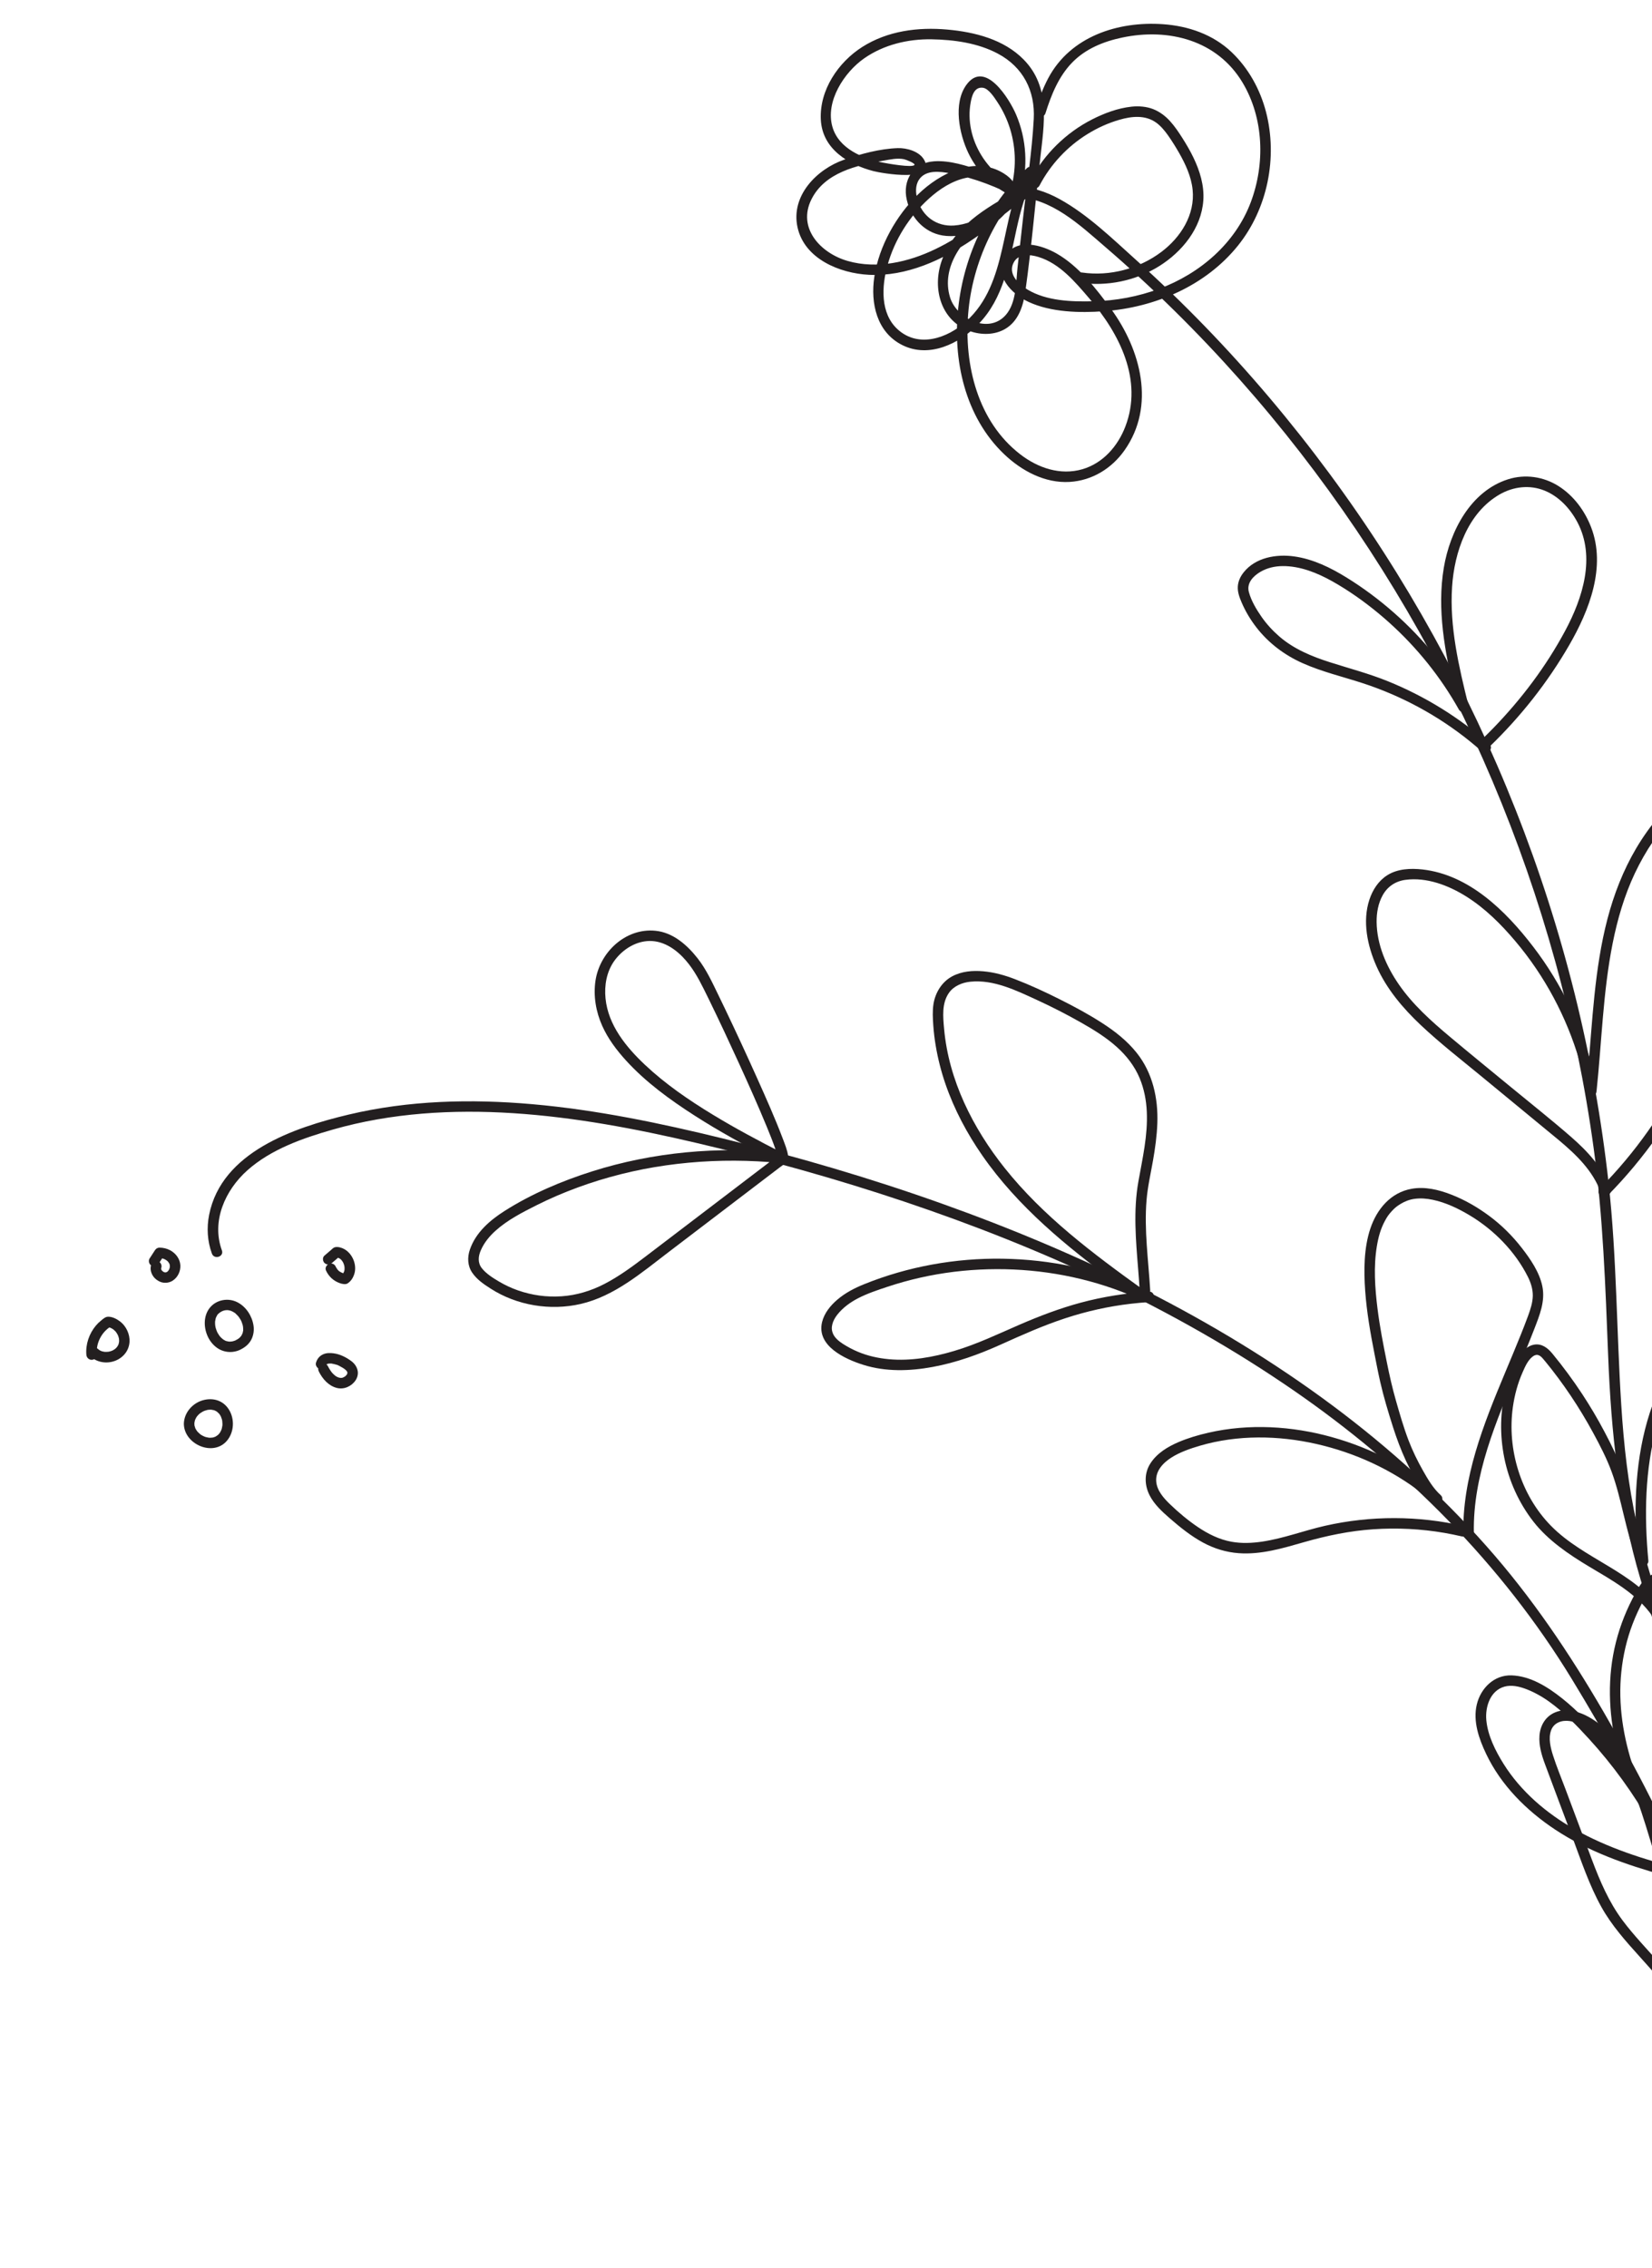 <svg width="311" height="427" viewBox="0 0 311 427" fill="none" xmlns="http://www.w3.org/2000/svg">
<g clip-path="url(#clip0_8387_19486)">
<path d="M41.773 235.383C39.766 229.865 42.387 224.04 46.56 220.315C51.02 216.338 57.013 214.252 62.672 212.634C73.672 209.485 85.237 208.819 96.621 209.553C108.209 210.299 119.671 212.478 130.96 215.118C144.222 218.219 157.361 221.874 170.273 226.212C196.009 234.864 221.158 246.305 243.559 261.759C264.431 276.161 282.723 294.432 295.937 316.128C308.436 336.646 319.472 358.425 324.944 381.934C325.645 384.936 326.246 387.962 326.75 391.001C326.956 392.24 328.933 392.157 328.726 390.903C324.65 366.419 314.296 343.598 301.881 322.252C295.435 311.172 288.348 300.648 279.822 291.038C271.131 281.24 261.36 272.408 250.854 264.583C228.653 248.045 203.309 235.854 177.308 226.576C163.792 221.753 150.004 217.722 136.067 214.307C124.273 211.419 112.336 208.928 100.229 207.86C88.67 206.844 76.947 207.126 65.631 209.818C55.353 212.26 41.725 216.862 39.37 228.683C38.885 231.129 39.035 233.629 39.888 235.977C40.323 237.171 42.207 236.577 41.775 235.38L41.773 235.383Z" fill="#231F20"/>
<path d="M45.057 254.154C46.014 253.725 46.854 253.093 47.333 252.132C47.734 251.331 47.861 250.396 47.723 249.516C47.447 247.725 46.347 246.009 44.716 245.157C42.965 244.242 40.687 244.65 39.457 246.235C38.227 247.821 38.323 250.151 39.28 251.926C39.783 252.857 40.599 253.701 41.577 254.136C42.689 254.631 43.936 254.632 45.055 254.158C45.546 253.949 45.87 253.46 45.697 252.917C45.547 252.448 44.949 252.063 44.453 252.273C44.259 252.355 44.065 252.428 43.859 252.481C43.781 252.503 43.531 252.538 43.745 252.511C43.627 252.526 43.511 252.542 43.393 252.547C43.301 252.553 43.211 252.546 43.12 252.548C43.055 252.545 42.96 252.514 43.175 252.554C43.131 252.545 43.087 252.544 43.041 252.538C42.954 252.524 42.87 252.507 42.782 252.488C42.737 252.479 42.695 252.466 42.656 252.455C42.561 252.432 42.43 252.444 42.66 252.465C42.515 252.453 42.316 252.319 42.19 252.245C42.127 252.212 42.012 252.166 41.967 252.107C41.976 252.116 42.165 252.258 42.023 252.145C41.98 252.109 41.937 252.078 41.894 252.042C41.755 251.931 41.626 251.811 41.505 251.682C41.483 251.657 41.289 251.436 41.389 251.554C41.481 251.669 41.389 251.554 41.366 251.521C41.331 251.476 41.296 251.431 41.267 251.385C41.161 251.237 41.065 251.085 40.977 250.928C40.934 250.848 40.896 250.766 40.853 250.686C40.986 250.92 40.824 250.613 40.795 250.541C40.726 250.372 40.668 250.2 40.621 250.024C40.595 249.935 40.573 249.848 40.557 249.76C40.548 249.716 40.54 249.671 40.528 249.625C40.582 249.884 40.539 249.657 40.529 249.607C40.504 249.43 40.489 249.254 40.488 249.075C40.485 248.985 40.49 248.899 40.491 248.81C40.492 248.748 40.518 248.638 40.483 248.868C40.493 248.816 40.495 248.759 40.501 248.704C40.523 248.533 40.557 248.364 40.603 248.197C40.616 248.155 40.633 248.115 40.64 248.074C40.663 247.944 40.558 248.258 40.614 248.141C40.658 248.057 40.689 247.962 40.729 247.876C40.769 247.799 40.807 247.725 40.851 247.65C40.871 247.611 40.898 247.576 40.921 247.54C41.017 247.38 40.882 247.59 40.881 247.599C40.895 247.469 41.192 247.249 41.281 247.162C41.405 247.043 41.264 247.179 41.242 247.195C41.278 247.169 41.315 247.139 41.353 247.11C41.43 247.056 41.51 247.004 41.59 246.952C41.67 246.901 41.754 246.86 41.838 246.818C41.991 246.738 41.82 246.827 41.791 246.839C41.852 246.817 41.916 246.788 41.976 246.766C42.058 246.737 42.138 246.712 42.222 246.688C42.3 246.666 42.551 246.636 42.279 246.664C42.449 246.646 42.617 246.622 42.794 246.624C42.834 246.623 42.875 246.631 42.912 246.628C43.038 246.617 42.711 246.595 42.834 246.623C42.91 246.64 42.99 246.641 43.068 246.655C43.145 246.668 43.221 246.685 43.299 246.708C43.346 246.719 43.658 246.814 43.486 246.76C43.313 246.706 43.572 246.8 43.609 246.815C43.681 246.848 43.751 246.884 43.822 246.92C43.892 246.957 43.96 246.997 44.031 247.042C44.066 247.06 44.097 247.085 44.13 247.107C44.274 247.199 44.154 247.097 44.089 247.076C44.215 247.115 44.374 247.299 44.467 247.387C44.607 247.513 44.727 247.651 44.856 247.789C44.919 247.857 44.946 247.831 44.813 247.735C44.841 247.75 44.875 247.812 44.891 247.833C44.941 247.9 44.992 247.966 45.041 248.035C45.143 248.182 45.238 248.333 45.323 248.488C45.361 248.561 45.395 248.641 45.439 248.712C45.512 248.83 45.346 248.487 45.423 248.682C45.439 248.721 45.456 248.757 45.471 248.796C45.538 248.959 45.596 249.123 45.646 249.295C45.671 249.384 45.691 249.474 45.717 249.563C45.727 249.603 45.733 249.642 45.743 249.683C45.672 249.424 45.73 249.605 45.738 249.676C45.761 249.856 45.779 250.035 45.779 250.217C45.78 250.258 45.778 250.297 45.779 250.337C45.779 250.501 45.829 250.43 45.788 250.32C45.812 250.377 45.763 250.524 45.755 250.582C45.741 250.669 45.723 250.757 45.702 250.839C45.691 250.878 45.682 250.913 45.671 250.952C45.613 251.176 45.662 250.917 45.685 250.924C45.703 250.933 45.463 251.396 45.442 251.429C45.42 251.462 45.395 251.494 45.377 251.529C45.322 251.634 45.524 251.356 45.404 251.485C45.334 251.56 45.273 251.644 45.201 251.722C45.135 251.79 45.058 251.853 44.995 251.922C44.909 252.02 45.15 251.812 45.041 251.884C44.995 251.914 44.952 251.954 44.906 251.983C44.809 252.049 44.709 252.112 44.608 252.171C44.551 252.204 44.22 252.361 44.438 252.266C43.951 252.484 43.623 252.955 43.797 253.507C43.944 253.97 44.55 254.367 45.041 254.15L45.057 254.154Z" fill="#231F20"/>
<path d="M28.46 238.136C28.123 239.09 28.619 240.249 29.399 240.843C29.807 241.157 30.278 241.409 30.8 241.461C31.418 241.523 32.019 241.403 32.542 241.056C33.48 240.439 34.017 239.29 33.951 238.177C33.884 236.955 33.066 235.901 32.004 235.343C31.401 235.026 30.729 234.87 30.046 234.863C29.802 234.861 29.578 234.941 29.39 235.097C29.251 235.212 29.159 235.364 29.063 235.515C28.959 235.674 28.859 235.831 28.755 235.99C28.551 236.307 28.341 236.625 28.138 236.942C28.008 237.142 28.003 237.477 28.073 237.695C28.146 237.924 28.34 238.171 28.563 238.273C29.089 238.514 29.592 238.317 29.895 237.851C30.229 237.335 30.563 236.819 30.9 236.305L30.073 236.837C30.158 236.836 30.244 236.841 30.333 236.842C30 236.83 30.329 236.849 30.41 236.865C30.59 236.896 30.765 236.946 30.939 237.005L30.691 236.916C30.953 237.012 31.199 237.139 31.426 237.297L31.21 237.145C31.32 237.224 31.427 237.311 31.53 237.404C31.572 237.444 31.616 237.488 31.656 237.531C31.815 237.698 31.531 237.36 31.64 237.51C31.722 237.619 31.799 237.73 31.866 237.849C31.909 237.929 31.915 238.056 31.849 237.804C31.866 237.867 31.901 237.929 31.921 237.993C31.94 238.051 31.955 238.108 31.972 238.17C32.017 238.34 31.943 237.924 31.959 238.101C31.971 238.223 31.98 238.343 31.979 238.467C31.977 238.497 31.978 238.529 31.976 238.559L31.988 238.396C32.004 238.427 31.971 238.543 31.961 238.578C31.939 238.7 31.905 238.816 31.867 238.933L31.955 238.686C31.881 238.888 31.789 239.075 31.666 239.252L31.817 239.037C31.765 239.112 31.711 239.182 31.65 239.248C31.62 239.281 31.589 239.314 31.557 239.342C31.414 239.481 31.612 239.331 31.621 239.295C31.61 239.343 31.443 239.425 31.404 239.449C31.364 239.474 31.325 239.489 31.286 239.513C31.53 239.359 31.425 239.451 31.332 239.484C31.29 239.497 31.247 239.511 31.204 239.524C31.013 239.585 31.375 239.505 31.286 239.513C31.206 239.521 31.128 239.525 31.047 239.527C30.858 239.531 31.245 239.558 31.144 239.537C31.104 239.53 31.065 239.527 31.026 239.516C30.941 239.499 30.86 239.475 30.777 239.445L31.026 239.534C30.872 239.477 30.732 239.404 30.597 239.312L30.812 239.464C30.672 239.364 30.557 239.251 30.436 239.131C30.38 239.076 30.616 239.362 30.487 239.188C30.464 239.155 30.44 239.124 30.421 239.092C30.402 239.06 30.379 239.026 30.362 238.991C30.319 238.91 30.308 238.794 30.402 239.078C30.378 239.003 30.347 238.934 30.328 238.858C30.305 238.765 30.327 238.679 30.345 238.955C30.342 238.918 30.335 238.879 30.332 238.842C30.329 238.805 30.331 238.766 30.33 238.725C30.325 238.563 30.293 238.977 30.322 238.827C30.339 238.734 30.358 238.646 30.389 238.56C30.464 238.346 30.371 238.009 30.255 237.828C30.121 237.622 29.869 237.429 29.622 237.39C29.374 237.351 29.1 237.373 28.889 237.522C28.654 237.685 28.545 237.886 28.451 238.153L28.46 238.136Z" fill="#231F20"/>
<path d="M17.082 255.377C18.271 256.472 20.037 256.737 21.542 256.213C23.129 255.661 24.269 254.318 24.383 252.626C24.479 251.182 23.759 249.637 22.604 248.759C21.97 248.28 21.116 247.829 20.292 247.87C19.813 247.893 19.365 248.31 19.009 248.602C18.654 248.893 18.349 249.18 18.069 249.515C16.785 251.042 16.09 253.047 16.26 255.045C16.306 255.576 16.755 256.008 17.299 255.983C17.842 255.957 18.28 255.481 18.235 254.947C18.146 253.87 18.35 252.874 18.817 251.946C19.283 251.019 19.97 250.25 20.876 249.687L20.144 249.82C20.317 249.838 20.49 249.865 20.659 249.909C20.733 249.929 20.899 249.997 20.737 249.931C20.828 249.969 20.922 250.013 21.009 250.059C21.087 250.099 21.157 250.144 21.233 250.187C21.333 250.244 21.208 250.166 21.196 250.155C21.233 250.178 21.268 250.205 21.299 250.231C21.448 250.348 21.579 250.482 21.717 250.611C21.855 250.741 21.672 250.535 21.78 250.679C21.832 250.751 21.886 250.819 21.933 250.892C21.98 250.965 22.03 251.04 22.072 251.115C22.093 251.152 22.113 251.19 22.137 251.229C22.146 251.247 22.224 251.407 22.181 251.309C22.145 251.232 22.23 251.437 22.246 251.476C22.275 251.558 22.304 251.639 22.328 251.723C22.351 251.806 22.373 251.893 22.393 251.974C22.417 252.084 22.39 251.955 22.385 251.939C22.391 251.996 22.401 252.054 22.408 252.111C22.427 252.281 22.43 252.455 22.417 252.627C22.43 252.455 22.406 252.648 22.395 252.713C22.379 252.811 22.352 252.908 22.327 253.007C22.32 253.038 22.256 253.205 22.303 253.088C22.347 252.977 22.291 253.112 22.283 253.126C22.242 253.207 22.203 253.289 22.158 253.368C22.127 253.428 22.007 253.592 22.115 253.452C22.05 253.534 21.985 253.616 21.913 253.695C21.852 253.761 21.786 253.82 21.722 253.885C21.641 253.963 21.734 253.878 21.748 253.867C21.713 253.893 21.675 253.923 21.64 253.949C21.479 254.061 21.313 254.166 21.137 254.249C21.279 254.18 21.082 254.269 21.032 254.288C20.948 254.32 20.858 254.349 20.773 254.376C20.687 254.403 20.597 254.422 20.506 254.442C20.497 254.442 20.35 254.468 20.451 254.454C20.552 254.439 20.366 254.463 20.349 254.463C20.241 254.474 20.138 254.483 20.03 254.485C19.984 254.488 19.94 254.487 19.892 254.484C19.874 254.484 19.69 254.478 19.793 254.486C19.895 254.495 19.75 254.482 19.738 254.48C19.68 254.472 19.618 254.463 19.56 254.455C19.457 254.437 19.355 254.411 19.251 254.388C19.207 254.379 19.166 254.362 19.122 254.353C19.216 254.379 19.205 254.391 19.119 254.351C19.02 254.309 18.927 254.265 18.835 254.218C18.779 254.189 18.555 254.046 18.709 254.152C18.611 254.084 18.52 254.001 18.429 253.919C17.49 253.055 16.151 254.505 17.087 255.367L17.082 255.377Z" fill="#231F20"/>
<path d="M36.599 268.007C36.598 267.966 36.604 267.929 36.599 267.887C36.592 267.745 36.57 268.045 36.593 267.906C36.607 267.829 36.611 267.751 36.628 267.675C36.643 267.585 36.666 267.499 36.688 267.413C36.697 267.378 36.714 267.337 36.723 267.302C36.746 267.172 36.652 267.457 36.707 267.334C36.783 267.187 36.836 267.032 36.921 266.885C36.945 266.839 36.975 266.797 36.999 266.752C37.01 266.731 37.08 266.62 37.008 266.734C36.936 266.848 37.087 266.633 37.116 266.594C37.229 266.453 37.355 266.322 37.485 266.199C37.546 266.142 37.661 266.05 37.525 266.157C37.607 266.093 37.689 266.029 37.777 265.972C37.916 265.875 38.064 265.787 38.212 265.708C38.244 265.689 38.448 265.595 38.345 265.639C38.253 265.68 38.5 265.582 38.557 265.558C38.715 265.502 38.88 265.458 39.045 265.415C39.226 265.366 38.916 265.424 39.1 265.403C39.203 265.394 39.304 265.38 39.407 265.371C39.495 265.363 39.587 265.366 39.677 265.364C39.718 265.363 39.755 265.369 39.792 265.366C39.78 265.364 39.619 265.339 39.729 265.36C39.907 265.394 40.082 265.418 40.257 265.459C40.292 265.469 40.329 265.483 40.369 265.491C40.173 265.448 40.278 265.453 40.339 265.48C40.411 265.513 40.482 265.54 40.552 265.577C40.633 265.619 40.714 265.66 40.791 265.709C40.826 265.727 40.854 265.751 40.888 265.773C40.823 265.734 40.76 265.675 40.856 265.756C40.992 265.871 41.118 265.99 41.241 266.115C41.363 266.241 41.164 265.996 41.269 266.147C41.324 266.229 41.385 266.31 41.439 266.395C41.477 266.46 41.515 266.524 41.551 266.591C41.57 266.623 41.582 266.661 41.601 266.693C41.674 266.81 41.547 266.54 41.591 266.67C41.645 266.84 41.72 266.998 41.769 267.17C41.789 267.243 41.802 267.321 41.822 267.394C41.867 267.523 41.803 267.233 41.821 267.371C41.824 267.408 41.834 267.449 41.837 267.486C41.861 267.663 41.875 267.843 41.876 268.022C41.879 268.112 41.869 268.2 41.871 268.29C41.877 268.4 41.875 268.239 41.877 268.227C41.872 268.264 41.869 268.302 41.867 268.341C41.842 268.519 41.813 268.695 41.768 268.868C41.746 268.954 41.72 269.039 41.694 269.123C41.637 269.311 41.758 268.983 41.676 269.158C41.602 269.319 41.532 269.479 41.442 269.628C41.42 269.67 41.386 269.71 41.363 269.756C41.366 269.749 41.481 269.604 41.408 269.695C41.35 269.763 41.3 269.834 41.244 269.899C41.197 269.955 41.142 270.01 41.092 270.064C41.041 270.118 40.813 270.276 41.007 270.15C40.87 270.243 40.738 270.335 40.595 270.421C40.563 270.44 40.529 270.453 40.497 270.472C40.51 270.465 40.661 270.415 40.561 270.443C40.469 270.467 40.382 270.515 40.291 270.543C40.222 270.565 40.154 270.584 40.083 270.6C39.851 270.662 40.186 270.6 40.018 270.615C39.849 270.631 39.688 270.649 39.518 270.65C39.448 270.649 39.373 270.646 39.304 270.642C39.554 270.651 39.297 270.638 39.237 270.625C39.068 270.6 38.904 270.564 38.74 270.519C38.705 270.509 38.671 270.496 38.636 270.487C38.405 270.425 38.77 270.547 38.643 270.491C38.562 270.458 38.484 270.427 38.404 270.394C38.226 270.315 38.052 270.221 37.885 270.121C37.853 270.105 37.822 270.079 37.792 270.06C37.673 269.998 37.934 270.173 37.827 270.087C37.752 270.025 37.669 269.969 37.596 269.905C37.456 269.788 37.325 269.662 37.203 269.528C37.176 269.501 37.156 269.472 37.129 269.446C37.045 269.358 37.237 269.599 37.133 269.447C37.084 269.378 37.034 269.312 36.989 269.244C36.937 269.164 36.886 269.08 36.84 268.998C36.821 268.966 36.805 268.936 36.789 268.905C36.823 269.021 36.703 268.745 36.789 268.905C36.74 268.733 36.673 268.57 36.624 268.398C36.58 268.242 36.636 268.546 36.613 268.325C36.602 268.217 36.593 268.106 36.59 267.998C36.576 267.466 36.072 267.036 35.551 267.061C35.031 267.085 34.602 267.56 34.615 268.096C34.71 271.909 40.136 274.263 42.721 271.214C43.96 269.748 44.173 267.579 43.369 265.852C42.968 264.991 42.308 264.25 41.447 263.822C40.527 263.368 39.502 263.3 38.51 263.512C36.369 263.964 34.615 265.874 34.611 268.094C34.611 268.627 35.139 269.056 35.65 269.031C36.208 269.004 36.587 268.53 36.587 267.996L36.599 268.007Z" fill="#231F20"/>
<path d="M60.033 258.204C60.733 259.589 61.856 260.881 63.414 261.273C64.761 261.614 66.17 260.975 66.93 259.852C67.261 259.366 67.435 258.736 67.351 258.15C67.237 257.362 66.775 256.697 66.139 256.221C65.171 255.498 64.022 254.921 62.813 254.758C62.176 254.673 61.498 254.665 60.895 254.917C60.163 255.222 59.701 255.788 59.482 256.546C59.336 257.044 59.748 257.634 60.248 257.72C60.809 257.814 61.266 257.491 61.422 256.958C61.481 256.749 61.334 257.117 61.401 256.997C61.42 256.962 61.438 256.926 61.456 256.891C61.532 256.718 61.492 256.941 61.409 256.938C61.413 256.94 61.483 256.848 61.481 256.851C61.655 256.688 61.358 256.899 61.49 256.834C61.521 256.818 61.553 256.79 61.583 256.775C61.781 256.642 61.556 256.792 61.553 256.782C61.55 256.771 61.779 256.707 61.8 256.7C62.009 256.64 61.608 256.717 61.881 256.689C61.966 256.68 62.048 256.678 62.133 256.677C62.177 256.678 62.221 256.678 62.262 256.677C62.306 256.678 62.35 256.679 62.396 256.685L62.276 256.676C62.329 256.65 62.522 256.709 62.583 256.719C62.689 256.738 62.79 256.759 62.894 256.782C62.986 256.803 63.079 256.829 63.172 256.855C63.218 256.87 63.266 256.881 63.312 256.896C63.439 256.935 63.488 256.925 63.337 256.9C63.529 256.933 63.75 257.065 63.928 257.152C64.123 257.249 64.313 257.356 64.499 257.47C64.564 257.508 64.627 257.55 64.69 257.591C64.715 257.604 64.874 257.709 64.767 257.64C64.644 257.559 64.879 257.725 64.876 257.723C64.923 257.761 64.967 257.797 65.014 257.834C65.103 257.912 65.186 257.994 65.266 258.08C65.142 257.949 65.242 258.05 65.262 258.087C65.304 258.162 65.358 258.23 65.396 258.312C65.323 258.15 65.385 258.297 65.39 258.34C65.401 258.404 65.383 258.483 65.404 258.374C65.43 258.245 65.396 258.388 65.401 258.439C65.422 258.579 65.343 258.405 65.414 258.37C65.397 258.379 65.376 258.582 65.367 258.617C65.333 258.795 65.373 258.553 65.394 258.547C65.378 258.552 65.329 258.691 65.314 258.719C65.294 258.757 65.271 258.794 65.248 258.831C65.148 259.015 65.368 258.719 65.264 258.799C65.189 258.858 65.131 258.953 65.061 259.019C65.036 259.041 64.988 259.101 64.961 259.109C65.092 259.062 65.079 259.019 64.999 259.071C64.9 259.131 64.806 259.193 64.708 259.254C64.56 259.342 64.724 259.249 64.752 259.237C64.697 259.257 64.646 259.279 64.591 259.3C64.53 259.322 64.359 259.402 64.292 259.385C64.299 259.389 64.528 259.36 64.338 259.374C64.292 259.376 64.248 259.385 64.204 259.384C64.159 259.383 64.114 259.386 64.069 259.385C63.86 259.393 64.24 259.425 64.055 259.378C63.905 259.341 63.752 259.319 63.602 259.264C63.785 259.332 63.599 259.253 63.551 259.233C63.484 259.198 63.414 259.162 63.347 259.127C63.28 259.093 63.215 259.046 63.151 259.008C63.054 258.954 63.245 259.092 63.103 258.97C62.983 258.868 62.863 258.771 62.752 258.659C62.696 258.604 62.64 258.548 62.586 258.489C62.554 258.455 62.519 258.419 62.49 258.382C62.542 258.444 62.544 258.45 62.5 258.396C62.399 258.273 62.303 258.139 62.215 258.008C62.026 257.728 61.859 257.438 61.708 257.137C61.475 256.674 60.753 256.545 60.342 256.831C59.867 257.163 59.786 257.699 60.038 258.193L60.033 258.204Z" fill="#231F20"/>
<path d="M61.352 239.132C61.877 240.297 62.781 241.134 63.993 241.556C64.231 241.639 64.472 241.698 64.723 241.721C65.023 241.752 65.295 241.719 65.543 241.523C65.679 241.415 65.815 241.308 65.933 241.182C66.288 240.815 66.511 240.375 66.676 239.9C67.264 238.178 66.396 236.023 64.817 235.139C64.323 234.861 63.587 234.64 63.026 234.794C62.745 234.871 62.516 235.135 62.299 235.321C62.165 235.433 62.032 235.552 61.898 235.664C61.619 235.902 61.344 236.142 61.065 236.38C60.671 236.718 60.743 237.458 61.121 237.778C61.571 238.157 62.098 238.087 62.522 237.724C63.033 237.287 63.547 236.846 64.058 236.408L63.383 236.722C63.651 236.731 63.23 236.691 63.392 236.722C63.461 236.735 63.528 236.743 63.595 236.76C63.647 236.773 63.692 236.788 63.743 236.801C63.911 236.848 63.488 236.691 63.729 236.803C63.838 236.85 63.94 236.912 64.038 236.971C64.188 237.062 63.819 236.8 64.028 236.966C64.082 237.007 64.133 237.056 64.182 237.099C64.217 237.135 64.257 237.169 64.29 237.208C64.36 237.28 64.443 237.456 64.296 237.207C64.358 237.31 64.444 237.403 64.506 237.507C64.542 237.565 64.577 237.628 64.611 237.69C64.627 237.72 64.646 237.752 64.66 237.786C64.706 237.877 64.689 237.85 64.62 237.699C64.649 237.816 64.715 237.93 64.752 238.047C64.789 238.164 64.804 238.292 64.847 238.407C64.753 238.141 64.832 238.324 64.841 238.418C64.849 238.488 64.857 238.559 64.861 238.628C64.871 238.748 64.855 238.874 64.864 238.994C64.841 238.702 64.872 238.9 64.859 238.996C64.851 239.045 64.841 239.098 64.834 239.147C64.82 239.216 64.805 239.279 64.785 239.344C64.711 239.599 64.863 239.176 64.79 239.334C64.743 239.442 64.698 239.548 64.636 239.649C64.517 239.854 64.708 239.571 64.663 239.623C64.622 239.669 64.591 239.719 64.552 239.761C64.507 239.813 64.455 239.862 64.408 239.909C64.292 240.031 64.612 239.757 64.401 239.914L65.133 239.782C64.999 239.766 64.863 239.745 64.733 239.713C64.666 239.696 64.6 239.675 64.537 239.66C64.357 239.612 64.68 239.721 64.561 239.673C64.444 239.625 64.331 239.576 64.22 239.514C64.161 239.483 64.101 239.452 64.041 239.413C64.01 239.396 63.983 239.378 63.953 239.358C63.89 239.317 63.915 239.338 64.032 239.412C63.954 239.425 63.5 238.986 63.48 238.904C63.565 239.006 63.581 239.028 63.535 238.969C63.515 238.94 63.492 238.915 63.475 238.888C63.436 238.833 63.395 238.776 63.362 238.719C63.329 238.662 63.292 238.603 63.256 238.544C63.227 238.489 63.137 238.292 63.242 238.528C63.13 238.279 63.005 238.081 62.752 237.95C62.538 237.839 62.229 237.8 61.998 237.884C61.541 238.052 61.13 238.622 61.356 239.125L61.352 239.132Z" fill="#231F20"/>
<path d="M133.539 188.304C135.428 192.179 137.253 196.087 139.043 200.008C140.871 204.011 142.671 208.027 144.346 212.093C144.924 213.499 145.496 214.91 145.987 216.346C146.137 216.788 146.276 217.233 146.389 217.687C146.398 217.723 146.401 217.76 146.414 217.794C146.462 217.96 146.398 217.559 146.396 217.691C146.397 217.749 146.409 217.822 146.419 217.88C146.45 218.07 146.419 217.88 146.436 217.778C146.413 217.908 146.635 217.419 146.635 217.419C146.631 217.444 146.659 217.373 146.665 217.386C146.667 217.391 146.328 217.642 146.351 217.623C146.196 217.743 146.037 217.86 145.879 217.984C145.513 218.261 145.145 218.541 144.783 218.82C144.048 219.378 143.318 219.938 142.585 220.492C141.172 221.57 139.761 222.644 138.348 223.722C135.495 225.895 132.647 228.066 129.794 230.238C126.941 232.411 124.188 234.52 121.38 236.649C118.967 238.48 116.51 240.284 113.812 241.684C111.284 242.994 108.551 243.833 105.704 244.022C102.857 244.212 100.174 243.824 97.562 242.93C96.293 242.496 95.064 241.909 93.91 241.228C92.788 240.563 91.537 239.778 90.717 238.745C89.896 237.711 90.023 236.475 90.537 235.319C91.165 233.897 92.148 232.704 93.297 231.672C95.534 229.656 98.334 228.224 101.008 226.879C103.518 225.618 106.107 224.508 108.741 223.542C114.114 221.571 119.699 220.181 125.366 219.375C131.08 218.562 136.874 218.32 142.637 218.617C144.004 218.689 145.367 218.794 146.727 218.929C147.219 218.978 147.686 218.789 147.853 218.294C148.01 217.837 147.829 217.317 147.382 217.086C142.923 214.801 138.492 212.451 134.209 209.844C129.682 207.094 125.269 204.073 121.407 200.435C117.858 197.088 114.499 192.987 113.995 187.957C113.75 185.511 114.186 182.945 115.627 180.909C116.94 179.06 118.997 177.599 121.263 177.225C124.085 176.756 126.597 178.171 128.517 180.146C130.228 181.912 131.375 183.949 132.462 186.121C132.825 186.841 133.18 187.567 133.532 188.291C133.764 188.772 134.48 188.862 134.897 188.598C135.393 188.285 135.437 187.717 135.201 187.235C134.051 184.876 132.968 182.498 131.344 180.418C129.371 177.9 126.71 175.541 123.392 175.211C117.769 174.649 112.893 179.259 112.1 184.635C111.678 187.501 112.191 190.472 113.371 193.109C114.456 195.533 116.059 197.664 117.84 199.621C121.573 203.725 126.148 207.043 130.799 210.027C135.449 213.01 140.12 215.551 144.931 218.035C145.444 218.3 145.957 218.566 146.472 218.828L147.131 216.986C141.142 216.391 135.108 216.349 129.123 216.928C123.137 217.507 117.22 218.685 111.502 220.496C105.768 222.311 100.06 224.731 94.981 227.961C92.206 229.725 89.553 232.028 88.46 235.226C87.958 236.686 88.009 238.277 88.901 239.583C89.794 240.889 91.089 241.755 92.352 242.568C97.315 245.758 103.59 246.782 109.321 245.463C115.658 243.999 120.798 239.566 125.838 235.724C131.748 231.218 137.659 226.716 143.568 222.21C144.303 221.652 145.033 221.092 145.766 220.538C146.132 220.261 146.5 219.98 146.863 219.701C147.254 219.401 147.739 219.119 148.079 218.762C148.384 218.439 148.429 218 148.369 217.582C148.209 216.478 147.761 215.397 147.371 214.36C145.904 210.486 144.207 206.693 142.513 202.914C140.549 198.534 138.531 194.175 136.461 189.847C136.046 188.979 135.627 188.109 135.203 187.24C134.97 186.76 134.255 186.67 133.837 186.934C133.341 187.246 133.297 187.815 133.533 188.297L133.539 188.304Z" fill="#231F20"/>
<path d="M216.25 243.132C211.923 243.435 207.622 244.099 203.433 245.229C199.483 246.292 195.655 247.756 191.905 249.38C187.853 251.141 183.896 253.045 179.642 254.306C175.677 255.486 171.458 256.25 167.305 255.861C165.325 255.677 163.343 255.243 161.508 254.466C160.528 254.053 159.586 253.557 158.692 252.983C157.939 252.501 157.164 251.855 156.834 251.098C156.55 250.449 156.541 249.915 156.692 249.287C156.844 248.658 157.216 248.007 157.619 247.495C158.656 246.179 160.031 245.175 161.513 244.404C163.239 243.505 165.222 242.842 167.098 242.222C169.125 241.551 171.186 240.977 173.269 240.508C177.457 239.564 181.743 239.048 186.035 238.935C194.551 238.71 203.158 240.101 211.127 243.147C212.102 243.519 213.067 243.92 214.022 244.339C214.472 244.536 214.992 244.445 215.28 244.025C215.527 243.66 215.551 243.028 215.148 242.739C205.788 236.008 196.359 228.953 189.13 219.867C183.148 212.351 178.604 203.347 177.735 193.69C177.531 191.415 177.266 188.87 178.646 186.899C179.521 185.646 181.083 184.961 182.687 184.799C187.059 184.359 191.319 186.452 195.194 188.23C198.042 189.538 200.838 190.972 203.563 192.519C205.908 193.852 208.22 195.275 210.235 197.081C212.065 198.721 213.595 200.682 214.546 202.96C215.386 204.972 215.792 207.107 215.892 209.274C216.098 213.726 215.082 218.076 214.307 222.426C213.332 227.894 213.827 233.474 214.269 238.969C214.376 240.295 214.477 241.623 214.554 242.956C214.631 244.289 216.608 244.13 216.53 242.858C216.194 237.228 215.38 231.567 215.844 225.923C216.053 223.409 216.623 220.953 217.058 218.476C217.466 216.163 217.788 213.827 217.876 211.478C218.051 206.746 216.997 201.953 213.986 198.186C212.18 195.923 209.908 194.139 207.484 192.579C204.912 190.919 202.195 189.46 199.459 188.09C196.713 186.714 193.906 185.412 191.036 184.31C189.126 183.575 187.137 183.018 185.095 182.841C183.094 182.668 181.043 182.833 179.249 183.794C177.313 184.832 176.074 186.858 175.734 188.997C175.526 190.32 175.602 191.689 175.697 193.022C175.791 194.355 175.939 195.569 176.151 196.83C176.562 199.282 177.176 201.697 177.986 204.05C179.641 208.852 182.055 213.394 184.957 217.562C191.647 227.182 200.824 234.689 210.197 241.569C211.396 242.447 212.598 243.318 213.803 244.185L214.925 242.584C206.677 238.966 197.738 237.079 188.744 236.946C179.86 236.812 170.916 238.416 162.685 241.743C160.842 242.488 159.143 243.369 157.628 244.66C156.333 245.768 155.169 247.192 154.76 248.878C153.674 253.373 159.072 255.842 162.529 256.928C166.741 258.254 171.263 258.117 175.558 257.326C179.998 256.513 184.278 254.967 188.381 253.117C192.484 251.266 196.367 249.533 200.529 248.162C204.548 246.837 208.678 245.916 212.885 245.426C214.036 245.293 215.191 245.188 216.351 245.108C217.617 245.021 217.52 243.046 216.249 243.135L216.25 243.132Z" fill="#231F20"/>
<path d="M275.647 287.291C267.053 285.289 258.044 285.277 249.448 287.225C245.491 288.121 241.662 289.597 237.638 290.2C235.72 290.487 233.759 290.575 231.84 290.227C229.533 289.811 227.43 288.759 225.497 287.456C223.638 286.201 221.87 284.718 220.255 283.162C219.077 282.028 217.805 280.602 217.667 278.895C217.502 276.89 218.957 275.376 220.532 274.373C222.107 273.371 224.057 272.686 225.92 272.143C233.014 270.076 240.63 270.194 247.807 271.818C255.031 273.453 261.997 276.63 267.839 281.203C268.531 281.743 269.207 282.306 269.865 282.886C270.82 283.727 272.156 282.29 271.206 281.438C269.817 280.195 268.799 278.46 267.856 276.786C266.835 274.978 265.918 273.099 265.174 271.159C264.245 268.727 263.516 266.19 262.803 263.692C262.118 261.303 261.572 258.887 261.083 256.448C260.397 253.036 259.752 249.778 259.32 246.306C258.84 242.435 258.567 238.432 259.201 234.605C259.494 232.841 259.906 231.33 260.73 229.806C261.142 229.045 261.425 228.627 262.02 227.984C262.616 227.341 262.988 227.045 263.711 226.61C264.487 226.145 265.321 225.808 266.306 225.677C267.451 225.523 268.596 225.618 269.726 225.855C272.205 226.378 274.556 227.51 276.719 228.807C281.268 231.538 285.247 235.596 287.634 240.355C288.191 241.465 288.574 242.672 288.56 243.922C288.546 245.173 288.109 246.516 287.664 247.721C286.79 250.091 285.832 252.426 284.866 254.757C280.839 264.464 276.342 274.345 275.581 284.972C275.495 286.199 275.461 287.426 275.49 288.654C275.519 289.882 277.494 289.828 277.466 288.556C277.235 277.718 281.716 267.437 285.805 257.638C286.823 255.196 287.843 252.75 288.799 250.281C289.811 247.663 290.947 244.966 290.35 242.106C289.803 239.477 288.116 237.018 286.491 234.924C284.734 232.66 282.69 230.624 280.389 228.914C278.159 227.254 275.725 225.844 273.126 224.846C270.804 223.951 268.268 223.341 265.773 223.78C261.805 224.473 259.198 227.617 257.977 231.27C256.756 234.922 256.725 239.133 257.007 243.025C257.293 246.968 257.973 250.875 258.735 254.749C259.086 256.526 259.418 258.306 259.82 260.07C260.48 262.962 261.338 265.81 262.241 268.637C263.611 272.914 265.396 277.148 268.053 280.807C268.592 281.548 269.172 282.279 269.857 282.892C270.304 282.407 270.752 281.928 271.199 281.444C265.346 276.296 258.237 272.623 250.74 270.531C243.206 268.429 235.141 267.954 227.495 269.7C225.589 270.137 223.684 270.693 221.884 271.46C219.829 272.339 217.827 273.547 216.586 275.456C215.389 277.295 215.439 279.533 216.405 281.455C217.277 283.19 218.776 284.557 220.219 285.815C222.169 287.508 224.202 289.151 226.479 290.382C228.563 291.513 230.814 292.202 233.173 292.378C237.394 292.695 241.539 291.436 245.545 290.29C249.807 289.073 254.098 288.178 258.53 287.879C263.004 287.577 267.511 287.797 271.937 288.562C273.037 288.754 274.129 288.977 275.216 289.228C276.456 289.518 276.868 287.585 275.622 287.296L275.647 287.291Z" fill="#231F20"/>
<path d="M316.385 351.826C309.494 350.021 302.63 347.87 296.407 344.335C291.109 341.328 286.31 337.236 283.056 332.043C281.525 329.593 280.088 326.738 279.811 323.827C279.574 321.331 280.529 318.261 283.216 317.504C284.53 317.135 285.99 317.464 287.235 317.935C288.797 318.525 290.283 319.356 291.638 320.328C294.423 322.329 296.847 324.827 299.153 327.353C303.607 332.226 307.5 337.613 310.757 343.35C311.167 344.074 311.564 344.804 311.957 345.536C312.207 346.007 312.896 346.115 313.322 345.842C313.804 345.54 313.88 344.953 313.626 344.479C310.332 338.287 306.315 332.503 301.685 327.232C299.346 324.569 296.876 321.936 294.095 319.724C291.313 317.511 288.078 315.496 284.559 315.382C281.262 315.276 278.743 317.804 278.014 320.875C277.265 324.038 278.422 327.321 279.772 330.157C282.574 336.059 287.363 340.834 292.766 344.412C298.989 348.533 306.13 351.045 313.277 353.027C314.173 353.277 315.074 353.516 315.977 353.752C317.209 354.074 317.616 352.143 316.383 351.821L316.385 351.826Z" fill="#231F20"/>
<path d="M307.581 333.008C305.589 327.125 304.572 320.848 305.234 314.649C305.558 311.595 306.255 308.56 307.356 305.69C307.932 304.179 308.613 302.709 309.379 301.288C310.145 299.867 310.833 298.4 312.46 297.985C313.914 297.612 315.555 298.075 316.833 298.776C318.245 299.551 319.401 300.744 320.351 302.027C322.386 304.786 323.693 308.013 324.964 311.173C327.33 317.04 329.394 323.516 328.085 329.879C327.318 333.61 325.402 336.961 323.489 340.211C321.431 343.706 319.363 347.196 317.302 350.689C316.787 351.565 316.268 352.438 315.751 353.317C315.105 354.41 316.865 355.316 317.508 354.227C319.674 350.556 321.846 346.885 324.012 343.214C326.178 339.544 328.308 336.149 329.528 332.198C331.607 325.466 329.851 318.376 327.399 311.988C326.113 308.643 324.767 305.205 322.835 302.17C320.922 299.167 318.111 296.339 314.393 295.954C312.584 295.765 310.739 296.152 309.46 297.522C308.833 298.192 308.373 299.021 307.929 299.818C307.516 300.556 307.127 301.309 306.763 302.072C305.325 305.084 304.275 308.295 303.681 311.579C302.501 318.115 303.11 324.847 304.945 331.213C305.175 332.017 305.431 332.816 305.698 333.607C306.108 334.815 307.992 334.221 307.585 333.01L307.581 333.008Z" fill="#231F20"/>
</g>
<path d="M315.54 391.862C322.923 364.142 322.246 334.914 314.041 307.463C311.999 300.634 309.705 293.87 308.15 286.907C306.508 279.544 305.693 272.027 305.214 264.507C304.324 250.597 304.367 236.66 302.84 222.79C300.189 198.707 294.251 175.02 285.349 152.493C276.447 129.962 264.642 108.587 250.244 89.104C243.056 79.379 235.238 70.116 226.823 61.428C222.645 57.113 218.321 52.941 213.858 48.923C209.375 44.886 204.782 40.409 199.473 37.476C196.905 36.059 194.155 35.172 191.212 35.085L192.165 36.336C193.57 31.463 193.277 26.234 191.283 21.563C190.037 18.642 185.408 11.081 181.898 16.017C179.422 19.501 180.585 25.193 182.266 28.739C184.248 32.928 187.857 36.165 192.264 37.583C193.332 37.927 194.009 36.312 193.028 35.773C190.373 34.317 187.607 33.082 184.735 32.128C181.863 31.174 178.797 30.165 175.861 30.363C171.932 30.628 169.851 33.921 170.71 37.634C171.568 41.347 174.449 44.126 178.128 44.411C183.718 44.846 188.486 40.979 192.474 37.567C193.352 36.815 192.228 35.489 191.275 36.011C185.57 39.138 179.43 42.712 177.23 49.244C175.489 54.409 177.151 60.434 182.622 62.346C184.743 63.086 187.232 63.078 189.21 61.934C191.789 60.442 192.66 57.481 193.047 54.71C194.195 46.489 194.903 38.184 195.821 29.935C196.557 23.328 197.839 16.441 192.715 11.216C188.984 7.408 183.485 6.027 178.342 5.567C172.811 5.073 167.098 5.805 162.33 8.837C157.8 11.715 154.251 16.963 154.524 22.513C154.797 28.063 159.715 30.976 164.415 32.207C165.982 32.619 176.494 34.455 173.962 30.066C173.048 28.482 170.698 27.829 169.005 27.884C165.642 27.999 162.085 28.957 158.924 30.058C153.745 31.855 148.839 36.862 150.137 42.784C151.446 48.749 158.089 51.449 163.573 51.73C170.635 52.09 177.44 48.943 183.149 45.052C186.547 42.736 195.579 36.767 188.96 32.642C183.501 29.242 176.929 32.615 172.858 36.565C168.787 40.516 165.472 46.275 164.593 52.153C163.857 57.077 165.044 62.532 169.843 64.951C174.904 67.5 180.632 64.697 184.244 60.964C188.937 56.115 189.973 49.493 191.362 43.156C192.145 39.585 193.087 36.074 194.875 32.86C195.425 31.871 194.143 30.889 193.32 31.661C186.005 38.513 181.495 47.938 180.403 57.881C179.319 67.757 181.653 78.468 189.047 85.51C192.331 88.641 196.723 91 201.372 90.719C205.593 90.466 209.28 88.198 211.694 84.774C217.597 76.402 214.76 65.837 209.17 58.17C206.408 54.382 203.045 50.075 198.907 47.72C196.125 46.136 191.548 44.767 189.36 48.017C186.856 51.734 190.408 55.347 193.665 56.848C197.89 58.799 203.255 58.922 207.82 58.589C217.407 57.893 226.989 53.816 233.09 46.192C238.633 39.265 240.563 29.626 238.332 21.06C237.224 16.813 235.032 12.831 231.839 9.799C228.346 6.486 223.717 4.894 218.969 4.558C210.479 3.952 201.53 6.854 197.352 14.691C196.323 16.623 195.568 18.689 194.915 20.775C194.531 21.994 196.442 22.513 196.822 21.302C197.898 17.878 199.283 14.418 201.819 11.798C204.355 9.177 207.745 7.812 211.255 7.072C219.99 5.227 229.141 7.562 233.917 15.542C237.932 22.248 238.185 30.83 235.471 38.057C232.56 45.812 225.889 51.512 218.238 54.358C214.273 55.834 210.072 56.614 205.846 56.717C201.621 56.82 197.031 56.646 193.475 54.536C191.766 53.519 189.657 51.567 190.852 49.382C191.781 47.68 193.894 47.886 195.484 48.369C199.52 49.6 202.424 53.099 205.075 56.187C210.756 62.805 215.211 71.541 211.852 80.301C210.44 83.986 207.646 87.2 203.769 88.329C199.611 89.54 195.393 88.091 192.066 85.522C184.059 79.343 181.479 68.715 182.266 59.041C183.054 49.367 187.512 39.819 194.713 33.074L193.158 31.875C188.149 40.892 189.957 53.261 181.851 60.525C178.346 63.668 172.933 65.572 169.001 62.009C165.673 58.993 165.982 53.859 167.082 49.913C168.419 45.107 171.22 40.686 174.919 37.349C176.866 35.595 179.196 34.068 181.788 33.498C183.964 33.019 188.541 33.193 189.198 35.948C189.807 38.513 185.222 41.165 183.513 42.4C181.17 44.094 178.71 45.634 176.106 46.889C171.054 49.327 165.115 50.708 159.588 49.129C154.505 47.676 150.03 42.938 152.776 37.491C155.3 32.48 161.25 31.119 166.318 30.24C167.568 30.022 168.933 29.705 170.195 29.974C170.619 30.066 172.292 30.738 172.162 31.027C171.881 31.653 166.912 30.75 166.314 30.632C162.477 29.872 157.895 28.015 156.708 23.879C155.335 19.089 158.94 13.591 162.702 10.975C166.389 8.409 170.931 7.325 175.382 7.4C179.604 7.475 184.082 8.089 187.853 10.096C192.592 12.617 194.899 17.082 194.61 22.418C194.278 28.569 193.301 34.736 192.616 40.86C192.268 43.995 191.92 47.13 191.568 50.261C191.251 53.111 191.366 56.963 189.364 59.27C186.132 62.999 180.086 59.999 178.852 55.977C177.119 50.321 181.226 44.949 185.522 41.806C187.643 40.258 189.957 38.996 192.256 37.737L191.057 36.181C187.825 38.948 184.059 42.131 179.623 42.451C176.304 42.689 173.602 40.706 172.696 37.499C172.364 36.316 172.296 34.93 172.985 33.858C174.243 31.898 177.008 32.266 178.951 32.646C183.528 33.541 187.928 35.251 192.011 37.495L192.774 35.686C186.128 33.549 181.432 26.218 182.745 19.239C182.959 18.107 183.39 16.31 185.032 16.52C186.12 16.659 187.196 18.361 187.73 19.164C188.79 20.748 189.609 22.477 190.167 24.298C191.322 28.075 191.334 32.033 190.242 35.821C190.06 36.454 190.563 37.056 191.196 37.072C197.926 37.274 203.263 42.344 208.085 46.497C212.56 50.348 216.904 54.354 221.106 58.502C229.584 66.862 237.501 75.796 244.797 85.205C259.467 104.126 271.648 125.003 280.973 147.051C290.299 169.095 296.763 192.378 300.011 216.096C301.796 229.107 302.231 242.17 302.749 255.276C303.315 269.565 304.735 283.507 308.826 297.254C310.856 304.078 313.115 310.831 314.745 317.766C316.375 324.689 317.51 331.723 318.139 338.809C319.39 352.944 318.682 367.257 315.963 381.183C315.299 384.599 314.504 387.987 313.609 391.352C313.281 392.583 315.188 393.109 315.516 391.878L315.54 391.862Z" fill="#231F20"/>
<path d="M195.7 34.914C197.785 30.939 200.931 27.575 204.749 25.22C206.616 24.068 208.622 23.157 210.731 22.548C213.049 21.875 215.621 21.602 217.682 23.102C218.552 23.739 219.264 24.606 219.886 25.481C220.629 26.534 221.314 27.634 221.955 28.754C223.173 30.888 224.261 33.231 224.518 35.701C225.005 40.404 222.291 44.671 218.639 47.418C214.438 50.581 208.95 52.057 203.732 51.305C203.206 51.23 202.667 51.436 202.513 51.998C202.387 52.461 202.671 53.138 203.206 53.217C208.404 53.965 213.789 52.88 218.252 50.082C222.552 47.382 226.156 42.973 226.532 37.748C226.734 34.917 225.868 32.139 224.649 29.617C224.04 28.355 223.324 27.139 222.572 25.956C221.872 24.855 221.14 23.763 220.261 22.797C219.383 21.831 218.311 21.02 217.08 20.537C215.85 20.054 214.359 19.927 212.994 20.082C210.414 20.367 207.902 21.305 205.599 22.477C200.685 24.978 196.555 29.032 193.995 33.916C193.406 35.044 195.111 36.046 195.704 34.914H195.7Z" fill="#231F20"/>
<path d="M280.36 140.056C274.698 135.048 268.222 131.047 261.215 128.216C257.69 126.791 254.026 125.833 250.406 124.678C246.972 123.585 243.585 122.192 240.832 119.805C239.558 118.7 238.411 117.446 237.453 116.06C236.492 114.667 235.542 113.076 235.103 111.429C234.664 109.782 235.89 108.472 237.247 107.665C238.521 106.909 239.981 106.576 241.457 106.564C244.749 106.536 247.981 107.839 250.81 109.426C253.856 111.136 256.748 113.179 259.443 115.403C264.898 119.912 269.618 125.295 273.325 131.324C273.776 132.056 274.212 132.8 274.635 133.552C275.193 134.542 276.712 133.869 276.443 132.788C274.639 125.505 272.866 118.008 273.365 110.451C273.796 103.908 276.312 96.538 282.306 93.082C284.906 91.586 287.988 91.218 290.793 92.362C293.499 93.466 295.615 95.762 296.961 98.315C300.415 104.874 297.954 112.565 294.69 118.673C291.089 125.414 286.409 131.62 281.092 137.095C280.443 137.764 279.778 138.421 279.106 139.07C278.188 139.957 279.588 141.354 280.506 140.471C286.31 134.862 291.37 128.442 295.41 121.451C299.172 114.94 302.42 106.703 299.532 99.237C298.33 96.126 296.252 93.316 293.42 91.514C290.587 89.713 287.101 89.207 283.893 90.228C276.835 92.476 272.965 100.001 271.81 106.853C270.481 114.742 272.016 122.785 273.844 130.465C274.069 131.415 274.303 132.365 274.54 133.315L276.348 132.551C272.72 126.099 267.992 120.256 262.441 115.364C259.656 112.905 256.661 110.673 253.504 108.721C250.485 106.853 247.186 105.238 243.637 104.743C240.286 104.276 236.389 104.925 234.15 107.716C233.532 108.484 233.101 109.367 233.03 110.364C232.951 111.441 233.338 112.466 233.758 113.44C234.474 115.11 235.412 116.666 236.523 118.103C238.826 121.079 241.849 123.344 245.283 124.864C248.915 126.475 252.784 127.381 256.546 128.608C263.866 130.995 270.777 134.736 276.763 139.581C277.511 140.186 278.247 140.812 278.971 141.449C279.921 142.288 281.325 140.895 280.372 140.048L280.36 140.056Z" fill="#231F20"/>
<path d="M303.22 223.856C301.795 219.854 298.879 216.731 295.73 213.987C292.063 210.793 288.233 207.769 284.478 204.673C280.609 201.487 276.72 198.328 272.878 195.106C269.393 192.181 265.939 189.086 263.34 185.317C260.958 181.862 259.201 177.8 259.158 173.549C259.142 171.827 259.454 170.038 260.301 168.522C261.219 166.875 262.707 165.882 264.582 165.628C268.582 165.09 272.708 166.669 276.039 168.763C279.584 170.992 282.587 173.988 285.278 177.175C290.805 183.718 294.935 191.457 297.337 199.678C297.633 200.687 297.898 201.705 298.144 202.726C298.44 203.965 300.347 203.438 300.051 202.2C297.973 193.507 294.045 185.258 288.601 178.172C283.466 171.487 276.57 164.651 267.771 163.673C265.551 163.428 263.086 163.534 261.152 164.765C259.498 165.814 258.414 167.505 257.805 169.337C256.444 173.434 257.425 178.038 259.126 181.877C261.017 186.148 264.087 189.778 267.462 192.961C271.07 196.365 275.007 199.421 278.833 202.572C282.88 205.909 286.927 209.241 290.975 212.578C294.247 215.274 297.752 217.985 299.995 221.651C300.525 222.518 300.972 223.424 301.313 224.382C301.491 224.885 301.989 225.221 302.531 225.075C303.018 224.94 303.402 224.362 303.224 223.856H303.22Z" fill="#231F20"/>
<path d="M300.556 205.457C301.541 196.163 301.763 186.754 303.595 177.567C304.497 173.046 305.795 168.577 307.769 164.401C308.766 162.292 309.921 160.253 311.235 158.325C312.548 156.398 314.051 154.343 315.875 152.795C317.759 151.2 320.073 150.769 322.483 150.872C323.701 150.923 324.916 151.074 326.118 151.264C326.498 151.323 327.032 151.359 327.337 151.632C327.642 151.905 327.594 152.455 327.598 152.827C327.685 158.369 327.001 163.895 326.213 169.369C325.501 174.317 324.813 179.257 323.574 184.102C322.403 188.69 320.86 193.19 318.953 197.525C315.155 206.154 309.988 214.182 303.634 221.148C302.851 222.007 302.044 222.854 301.225 223.682C300.331 224.588 301.727 225.989 302.626 225.083C309.541 218.084 315.266 209.914 319.507 201.04C321.624 196.61 323.389 192.011 324.753 187.296C325.446 184.902 326.039 182.479 326.522 180.033C327.005 177.587 327.38 174.915 327.76 172.346C328.603 166.658 329.438 160.942 329.568 155.186C329.584 154.494 329.588 153.801 329.58 153.108C329.572 152.415 329.572 151.766 329.327 151.141C328.852 149.938 327.693 149.51 326.506 149.332C323.903 148.948 321.201 148.588 318.605 149.217C316.049 149.839 314.075 151.545 312.418 153.512C310.788 155.444 309.308 157.514 308.022 159.691C305.573 163.839 303.816 168.376 302.602 173.031C300.145 182.455 299.789 192.26 298.918 201.915C298.812 203.098 298.697 204.278 298.57 205.461C298.515 205.992 299.065 206.451 299.559 206.451C300.141 206.451 300.493 205.996 300.548 205.461L300.556 205.457Z" fill="#231F20"/>
<path d="M290.844 256.2C294.29 260.4 297.324 264.933 299.916 269.71C301.21 272.093 302.48 274.543 303.413 277.093C304.347 279.642 304.98 282.302 305.617 284.942C306.365 288.041 307.14 291.137 308.375 294.082C308.564 294.537 308.932 294.87 309.459 294.79C309.906 294.723 310.365 294.315 310.317 293.817C309.518 285.377 309.652 276.665 311.904 268.448C313.787 261.572 317.537 254.997 323.634 251.043C325.066 250.113 326.601 249.345 328.228 248.81C329.039 248.545 329.865 248.331 330.704 248.177C331.543 248.023 332.52 247.829 333.363 248.062C334.206 248.296 334.641 249.095 334.997 249.824C335.424 250.694 335.745 251.621 335.994 252.559C336.52 254.522 336.666 256.557 336.564 258.583C336.358 262.74 335.108 266.805 333.569 270.641C332.049 274.417 330.237 278.082 328.208 281.613C324.149 288.675 319.156 295.182 313.375 300.922C312.663 301.63 311.939 302.323 311.203 303.008L312.758 303.21C307.567 295.78 298.179 293.536 291.987 287.234C286.314 281.459 283.687 272.861 284.807 264.877C285.123 262.633 285.72 260.396 286.642 258.322C287.093 257.305 287.584 256.133 288.474 255.413C288.767 255.179 289.107 255.001 289.475 255.064C290.061 255.171 290.488 255.785 290.84 256.208C291.192 256.632 291.884 256.561 292.241 256.208C292.648 255.801 292.581 255.223 292.241 254.807C291.366 253.75 290.27 252.879 288.814 253.121C287.623 253.319 286.721 254.241 286.061 255.191C285.4 256.141 284.985 257.17 284.565 258.195C284.146 259.221 283.79 260.282 283.509 261.354C282.385 265.617 282.326 270.122 283.192 274.433C284.067 278.787 285.942 282.931 288.672 286.434C291.402 289.937 295.275 292.578 299.172 294.909C303.469 297.482 308.113 300 311.053 304.203C311.425 304.734 312.113 304.864 312.608 304.405C318.875 298.579 324.331 291.873 328.774 284.558C330.973 280.936 332.924 277.164 334.605 273.269C336.287 269.374 337.818 265.02 338.372 260.614C338.641 258.461 338.649 256.299 338.34 254.15C338.043 252.108 337.438 249.942 336.354 248.165C335.792 247.251 335.017 246.499 333.972 246.178C332.928 245.857 331.804 246.016 330.748 246.178C328.904 246.459 327.124 247.033 325.43 247.805C318.61 250.916 313.676 257.424 311.144 264.335C308.094 272.659 307.544 281.819 308.09 290.602C308.157 291.679 308.244 292.752 308.343 293.825L310.285 293.563C308.09 288.315 307.409 282.618 305.566 277.259C304.64 274.575 303.37 272.006 302.044 269.501C300.719 266.995 299.378 264.739 297.882 262.455C296.141 259.807 294.254 257.253 292.244 254.807C291.904 254.395 291.196 254.455 290.844 254.807C290.436 255.215 290.504 255.793 290.844 256.208V256.2Z" fill="#231F20"/>
<path d="M318.498 379.208C315.946 372.075 309.814 367.369 305.422 361.455C302.875 358.023 301.213 354.124 299.713 350.146C298.028 345.681 296.362 341.204 294.689 336.735C293.913 334.661 293.051 332.599 292.378 330.489C291.908 329.016 291.464 327.283 291.987 325.775C292.509 324.266 294.04 323.768 295.504 323.981C297.17 324.227 298.685 325.169 299.986 326.194C305.347 330.41 307.832 337.289 309.802 343.579C311.135 347.838 312.378 352.133 313.493 356.456C314.051 358.609 314.676 360.735 315.341 362.856C315.998 364.95 316.635 367.06 317.023 369.225C317.212 370.27 317.323 371.319 317.363 372.38C317.402 373.441 318.66 373.69 319.206 372.879C324.52 365.018 326.395 355.522 329.722 346.774C331.163 342.985 332.769 339.221 334.897 335.761C336.923 332.468 339.503 329.424 342.897 327.493C344.499 326.582 346.311 325.862 348.139 325.719C349.738 325.596 351.289 325.85 352.65 326.602C354.003 327.354 355.008 328.482 355.688 329.911C356.448 331.506 356.736 333.485 356.483 335.255C355.906 339.336 352.97 342.776 350.446 345.847C347.419 349.529 344.523 353.301 341.374 356.879C334.838 364.313 327.681 371.201 320.002 377.439C319.04 378.219 318.071 378.987 317.098 379.747C316.674 380.075 316.753 380.8 317.098 381.148C317.513 381.564 318.075 381.476 318.498 381.148C326.585 374.85 334.126 367.856 341.01 360.256C342.731 358.356 344.408 356.42 346.046 354.449C347.609 352.569 349.089 350.625 350.628 348.729C353.401 345.309 356.554 341.897 357.947 337.626C359.17 333.873 358.489 329.337 355.68 326.448C353.053 323.744 349.061 323.178 345.544 324.207C337.239 326.63 332.535 334.887 329.386 342.332C327.558 346.655 326.106 351.096 324.654 355.557C323.202 360.018 321.616 364.713 319.293 368.94C318.74 369.946 318.142 370.927 317.497 371.881L319.341 372.38C319.171 367.729 317.501 363.383 316.211 358.969C315.555 356.717 315.017 354.425 314.392 352.165C313.731 349.782 313.035 347.411 312.322 345.048C310.289 338.319 307.966 331.063 302.791 326.032C301.525 324.801 300.066 323.661 298.471 322.889C296.762 322.062 294.657 321.587 292.833 322.319C290.97 323.063 289.961 324.781 289.815 326.729C289.676 328.545 290.222 330.398 290.851 332.084C292.572 336.719 294.317 341.343 296.054 345.974C297.692 350.352 299.183 354.864 301.462 358.965C303.397 362.449 306.059 365.425 308.714 368.366C311.226 371.149 313.778 373.964 315.531 377.308C315.942 378.096 316.302 378.907 316.603 379.743C316.781 380.245 317.276 380.582 317.822 380.435C318.308 380.301 318.692 379.723 318.514 379.216L318.498 379.208Z" fill="#231F20"/>
<defs>
<clipPath id="clip0_8387_19486">
<rect width="161.833" height="364.124" fill="white" transform="translate(0 259.152) rotate(-62.647)"/>
</clipPath>
</defs>
</svg>
